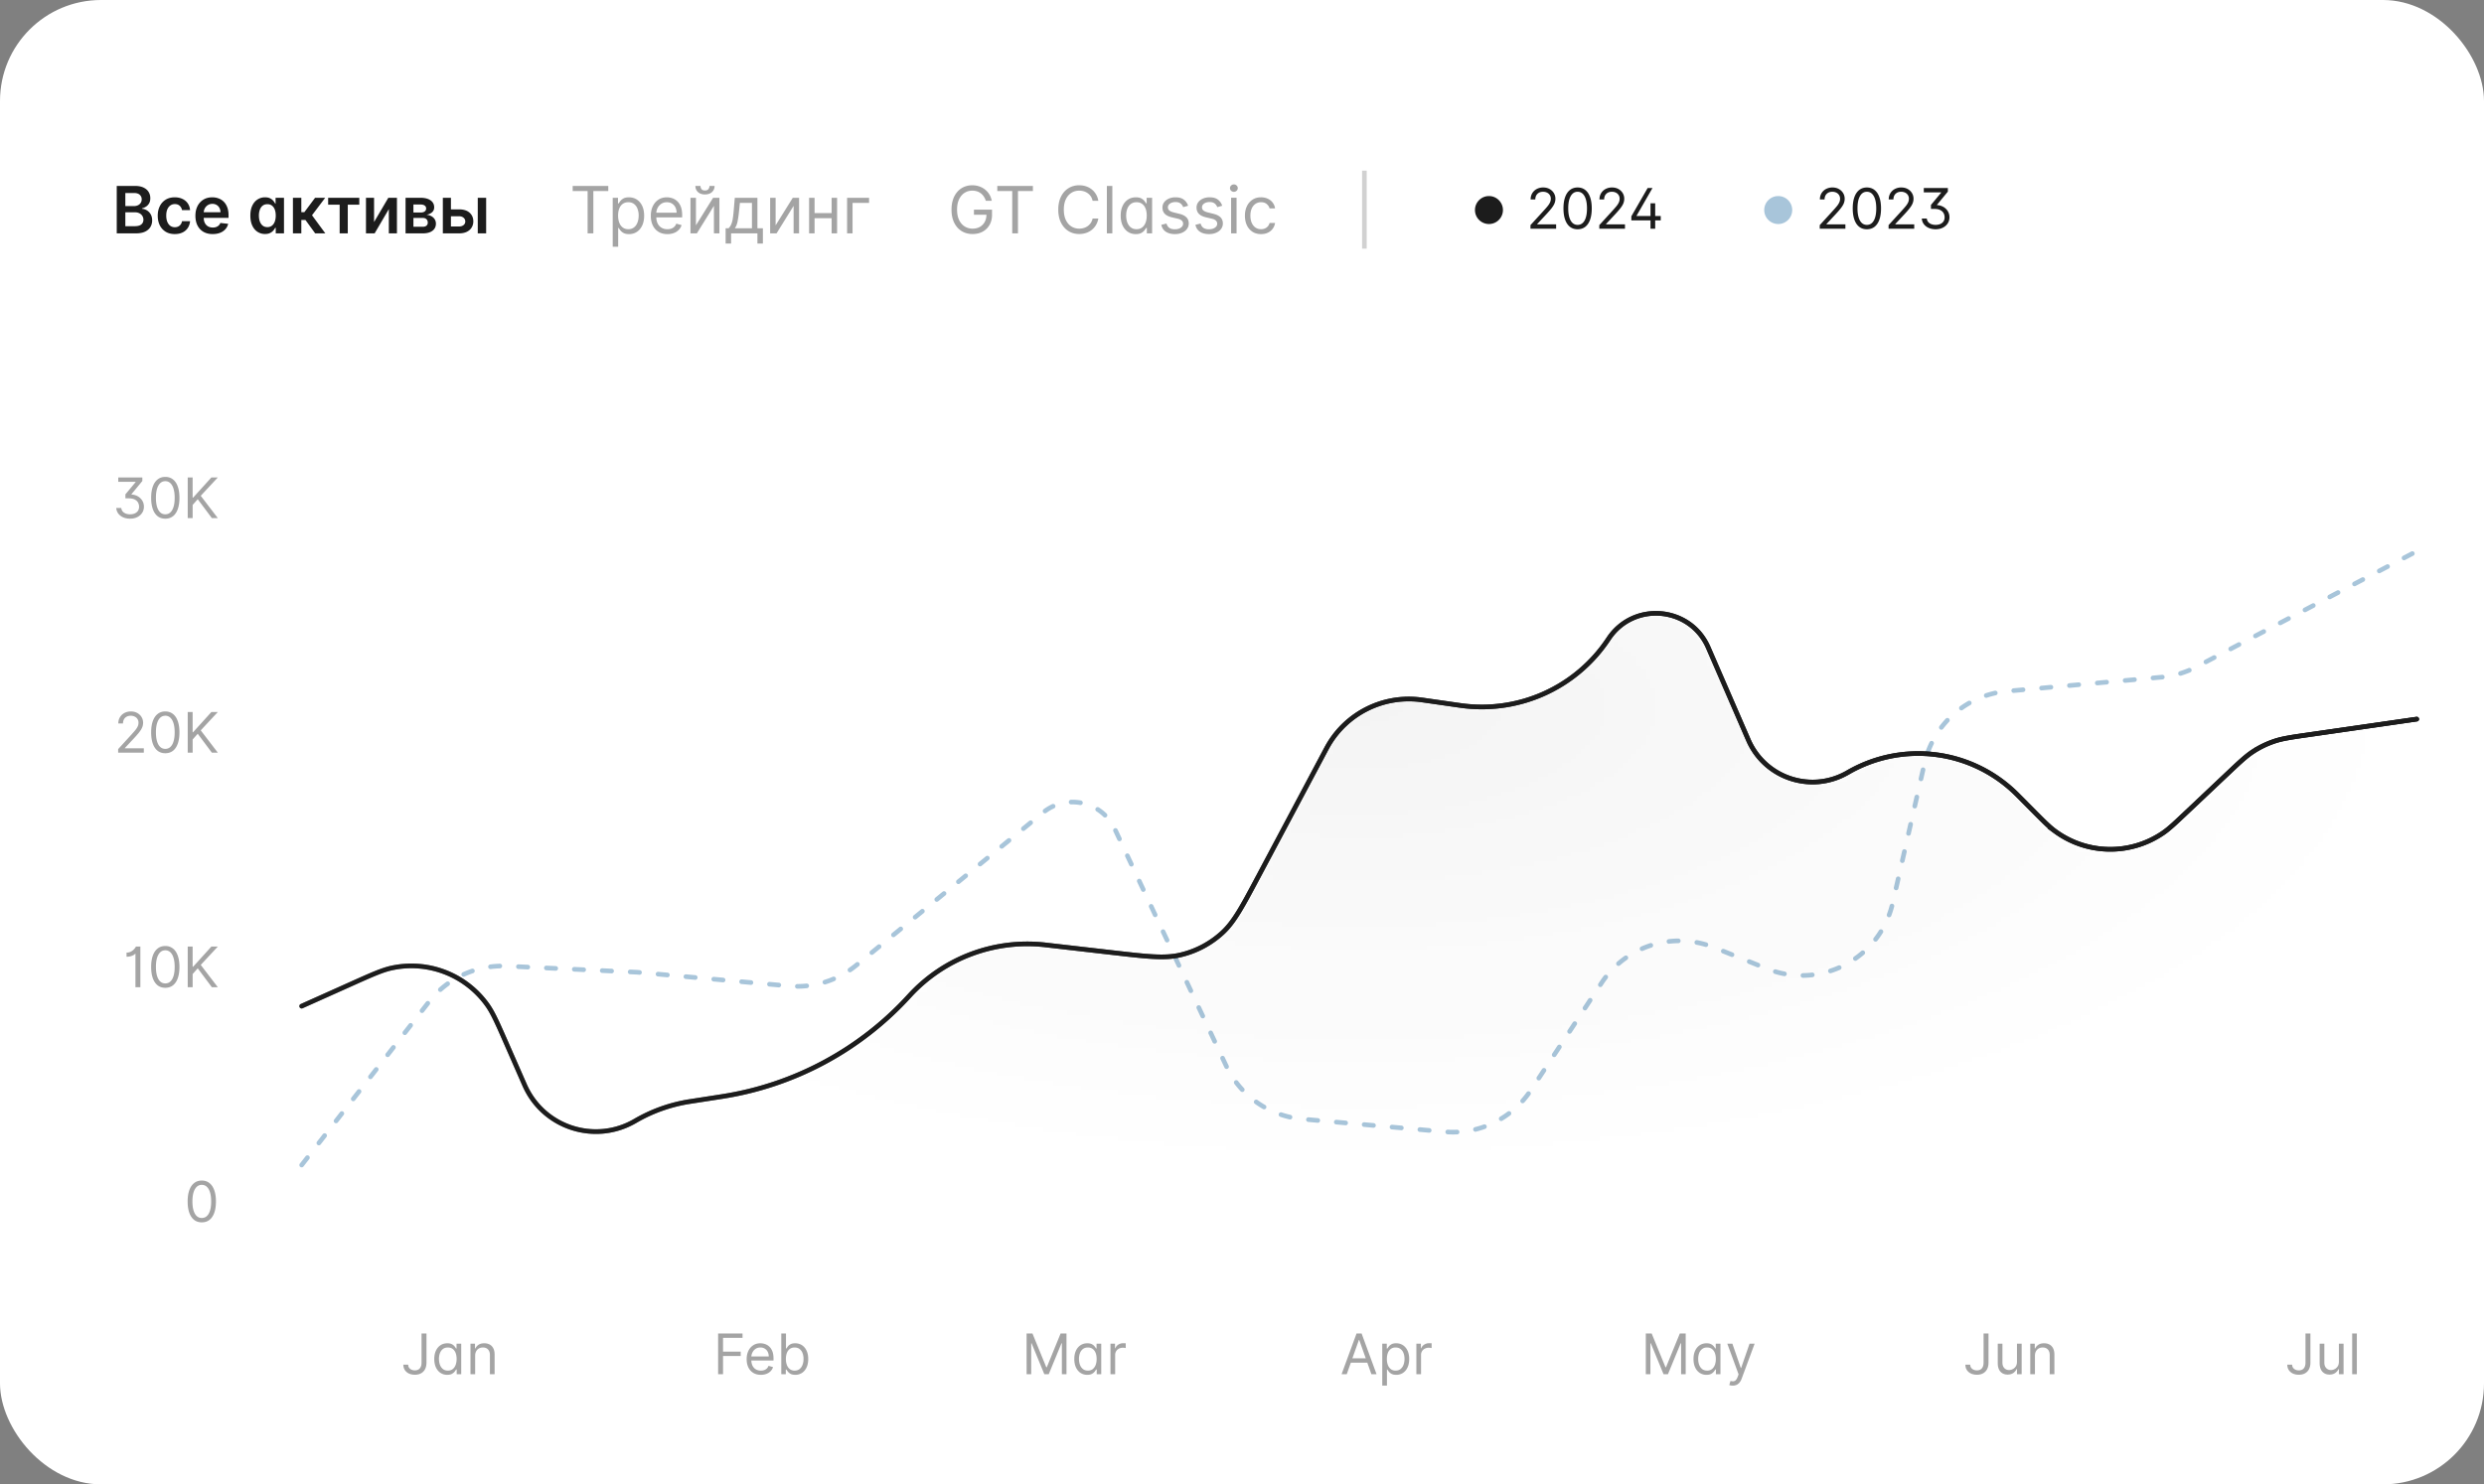 <svg xmlns="http://www.w3.org/2000/svg" width="532" height="318" fill="none" viewBox="0 0 532 318"><rect x="0" y="0" width="532" height="318" fill="#808080" stroke="none"/><rect width="532" height="318" fill="#fff" rx="21.63"/><g clip-path="url(#a)"><path fill="#fff" d="M0 35.976C0 27.153 7.153 20 15.976 20h500.048C524.847 20 532 27.153 532 35.976v247.048c0 8.823-7.153 15.976-15.976 15.976H15.976C7.153 299 0 291.847 0 283.024z"/><path fill="#1C1C1C" d="M25.003 49.996V39.83h3.892q1.101 0 1.831.347.735.343 1.097.938.368.597.368 1.35 0 .62-.239 1.063a2 2 0 0 1-.64.71 2.7 2.7 0 0 1-.898.392v.1q.54.03 1.037.332.5.297.82.844.317.546.317 1.32 0 .79-.382 1.42-.383.625-1.152.988-.77.362-1.936.362zm1.841-1.539h1.981q1.003 0 1.445-.382.446-.388.446-.993a1.52 1.52 0 0 0-.858-1.39q-.413-.213-.983-.213h-2.03zm0-4.304h1.822q.477 0 .859-.173.383-.18.6-.502.224-.327.224-.774 0-.59-.417-.973-.412-.382-1.226-.382h-1.862zm10.593 5.992q-1.142 0-1.961-.501a3.35 3.35 0 0 1-1.256-1.385q-.437-.889-.437-2.045 0-1.162.447-2.05a3.34 3.34 0 0 1 1.26-1.39q.82-.502 1.937-.502.927 0 1.643.343.72.336 1.146.958.427.615.487 1.44h-1.718a1.64 1.64 0 0 0-.496-.92q-.387-.371-1.038-.372-.55 0-.968.298-.416.294-.65.844-.228.552-.228 1.32 0 .78.228 1.341.228.555.64.859.419.297.978.298.398 0 .71-.15.319-.154.531-.441.214-.288.293-.7h1.718a3 3 0 0 1-.477 1.435 2.8 2.8 0 0 1-1.121.972q-.711.348-1.668.348m8.117 0q-1.147 0-1.98-.477a3.23 3.23 0 0 1-1.276-1.36q-.447-.883-.447-2.08 0-1.176.447-2.065a3.4 3.4 0 0 1 1.26-1.39q.81-.501 1.902-.501.705 0 1.33.228.63.224 1.112.695.487.472.764 1.202.279.725.279 1.727v.551h-6.25v-1.211h4.527a1.9 1.9 0 0 0-.223-.919 1.6 1.6 0 0 0-.611-.64 1.7 1.7 0 0 0-.904-.233q-.55 0-.968.268a1.85 1.85 0 0 0-.65.695 2 2 0 0 0-.233.938v1.057q0 .666.243 1.142.243.472.68.725.437.248 1.023.248.392 0 .71-.11.318-.113.55-.332.234-.218.353-.54l1.678.188q-.159.664-.606 1.161a2.95 2.95 0 0 1-1.131.765q-.69.268-1.579.268m11.208-.015a2.9 2.9 0 0 1-1.609-.462q-.71-.46-1.122-1.34-.411-.879-.412-2.134 0-1.271.417-2.145.422-.878 1.137-1.325a2.9 2.9 0 0 1 1.594-.452q.67 0 1.102.228.432.225.685.541.253.313.392.591h.074v-1.26h1.802v7.624h-1.767v-1.201h-.11a3 3 0 0 1-.401.59q-.264.309-.695.527-.432.218-1.087.218m.501-1.474q.57 0 .973-.308.403-.313.61-.869.21-.555.21-1.295t-.21-1.286q-.203-.546-.605-.849-.397-.303-.978-.303-.6 0-1.003.313t-.605.864a3.6 3.6 0 0 0-.204 1.26q0 .716.204 1.276.208.556.61.88.407.316.998.317m5.474 1.34v-7.625h1.797v3.078h.655l2.294-3.078h2.164l-2.824 3.743 2.854 3.882h-2.174l-2.09-2.874h-.879v2.874zm7.542-6.15V42.37h6.672v1.475h-2.467v6.15h-1.738v-6.15zm9.835 3.718 3.053-5.193h1.846v7.625h-1.737V44.8l-3.043 5.197h-1.852v-7.625h1.733zm6.745 2.432v-7.625h3.202q1.354 0 2.14.541.789.541.789 1.51 0 .64-.447 1.047-.442.402-1.207.54.601.05 1.053.304.457.252.715.665.258.412.258.948 0 .63-.333 1.097-.327.462-.958.72-.625.253-1.519.253zm1.683-1.415h2.01q.496 0 .78-.233a.8.8 0 0 0 .283-.645q0-.472-.283-.74-.284-.273-.78-.273h-2.01zm0-3.053h1.553q.368 0 .63-.104a.9.9 0 0 0 .403-.303.8.8 0 0 0 .139-.471.71.71 0 0 0-.323-.616q-.317-.223-.883-.223h-1.52zm7.52-.675h2.248q1.46 0 2.258.71.8.71.805 1.862-.006.75-.368 1.33-.357.581-1.042.913-.68.328-1.653.328h-3.465v-7.625h1.732v6.15h1.733q.585 0 .963-.297a.95.95 0 0 0 .377-.774q0-.496-.377-.81-.378-.312-.963-.312h-2.25zm6.259 5.143v-7.625h1.797v7.625z"/><path fill="#1C1C1C" fill-opacity="0.4" d="M122.651 40.922V39.83h7.625v1.092h-3.197v9.074h-1.231v-9.074zm8.574 11.933V42.371h1.132v1.212h.139q.129-.2.357-.507.233-.312.665-.556.437-.248 1.182-.248.963 0 1.697.482.736.48 1.147 1.365.412.884.412 2.084 0 1.212-.412 2.1-.411.884-1.142 1.37-.73.482-1.682.482-.735 0-1.177-.243a2.2 2.2 0 0 1-.68-.561 7 7 0 0 1-.367-.526h-.1v4.03zm1.152-6.671q0 .864.253 1.524.253.655.739 1.027.487.368 1.192.368.734 0 1.226-.388.496-.392.745-1.052.252-.666.253-1.48a4 4 0 0 0-.249-1.449 2.24 2.24 0 0 0-.739-1.027q-.492-.383-1.236-.383-.715 0-1.202.363-.486.357-.734 1.003-.248.64-.248 1.494m10.563 3.97q-1.102 0-1.901-.486a3.26 3.26 0 0 1-1.226-1.37q-.427-.884-.427-2.055t.427-2.065q.432-.898 1.201-1.4.774-.506 1.807-.506.595 0 1.176.199.582.198 1.058.645.477.441.759 1.171t.283 1.797v.497h-5.877v-1.013h4.686a2.5 2.5 0 0 0-.258-1.151 1.95 1.95 0 0 0-.725-.8q-.466-.293-1.102-.293-.7 0-1.211.348a2.3 2.3 0 0 0-.78.893 2.6 2.6 0 0 0-.273 1.182v.675q0 .864.298 1.464.303.596.839.909.537.308 1.246.308.462 0 .834-.13a1.8 1.8 0 0 0 .65-.397q.273-.267.422-.665l1.132.318a2.5 2.5 0 0 1-.6 1.013 2.9 2.9 0 0 1-1.043.675 3.9 3.9 0 0 1-1.395.238m6.111-1.885 3.673-5.898h1.351v7.625h-1.172V44.1l-3.654 5.897h-1.37v-7.625h1.172zm2.899-8.44h1.092q0 .805-.556 1.316t-1.509.511q-.938 0-1.494-.51-.551-.513-.551-1.316h1.092q0 .387.213.68.22.293.74.293.521 0 .745-.293.228-.293.228-.68m3.456 12.351v-3.276h.636q.232-.244.402-.526.168-.283.293-.67a6 6 0 0 0 .218-.953 20 20 0 0 0 .159-1.366l.258-3.018h4.845v6.533h1.171v3.276h-1.171v-2.184h-5.639v2.184zm1.966-3.276h3.673v-5.44h-2.581l-.199 1.925a22 22 0 0 1-.307 2.09q-.184.893-.586 1.425m8.743-.635 3.673-5.898h1.351v7.625h-1.172V44.1l-3.653 5.897h-1.371v-7.625h1.172zm12.272-2.621v1.092h-4.209V45.65zm-3.931-3.277v7.625h-1.172v-7.625zm4.825 0v7.625h-1.172v-7.625zm6.845 0v1.092h-3.534v6.533h-1.172v-7.625zm25.006.634a3.6 3.6 0 0 0-.432-.899 2.8 2.8 0 0 0-.63-.685 2.7 2.7 0 0 0-.824-.432 3.3 3.3 0 0 0-1.013-.149q-.903 0-1.643.467t-1.177 1.375-.436 2.229.441 2.229q.442.908 1.197 1.375a3.16 3.16 0 0 0 1.697.466q.875 0 1.539-.372a2.65 2.65 0 0 0 1.043-1.062q.377-.69.377-1.623l.377.079h-3.058v-1.092h3.872v1.092q0 1.256-.536 2.184a3.7 3.7 0 0 1-1.469 1.44q-.933.506-2.145.506-1.35 0-2.372-.635-1.018-.636-1.589-1.807-.566-1.172-.566-2.78 0-1.206.323-2.17a4.8 4.8 0 0 1 .923-1.648q.595-.68 1.41-1.042a4.4 4.4 0 0 1 1.792-.362q.804 0 1.499.243.7.238 1.246.68.551.436.918 1.047.368.606.507 1.346zm2.46-2.085V39.83h7.625v1.092h-3.197v9.074h-1.231v-9.074zm21.637 2.085h-1.231a2.56 2.56 0 0 0-1.038-1.609 2.8 2.8 0 0 0-.849-.417 3.4 3.4 0 0 0-.973-.139q-.923 0-1.672.467-.745.467-1.187 1.375-.437.909-.437 2.229t.437 2.229q.442.908 1.187 1.375a3.1 3.1 0 0 0 1.672.466q.507 0 .973-.139.467-.138.849-.412.387-.278.656-.68a2.6 2.6 0 0 0 .382-.933h1.231q-.14.78-.506 1.395-.368.616-.914 1.047a4 4 0 0 1-1.226.65q-.675.224-1.445.224-1.3 0-2.313-.635-1.012-.636-1.593-1.807-.58-1.172-.581-2.78 0-1.608.581-2.78.58-1.171 1.593-1.807t2.313-.635q.77 0 1.445.223.68.223 1.226.655.546.427.914 1.043.366.61.506 1.395m3.002-3.177v10.166h-1.172V39.83zm5.025 10.325q-.954 0-1.683-.482-.73-.486-1.142-1.37-.412-.888-.412-2.1 0-1.2.412-2.084t1.147-1.365q.735-.483 1.698-.482.744 0 1.176.248.437.243.665.556.234.307.363.507h.099V42.37h1.172v7.625h-1.132v-1.171h-.139a8 8 0 0 1-.368.526 2.2 2.2 0 0 1-.68.56q-.441.244-1.176.244m.159-1.052q.705 0 1.191-.368.486-.372.74-1.027.252-.66.253-1.524 0-.855-.248-1.494-.249-.645-.735-1.003-.487-.363-1.201-.363-.745 0-1.241.383a2.3 2.3 0 0 0-.74 1.027q-.243.645-.243 1.45 0 .813.248 1.479.253.66.745 1.052.496.388 1.231.388m11.045-5.024-1.053.298a2 2 0 0 0-.293-.512 1.4 1.4 0 0 0-.516-.416q-.327-.165-.839-.164-.7 0-1.166.322-.462.318-.462.81 0 .435.318.69.317.252.993.421l1.131.278q1.023.249 1.524.76.502.506.502 1.305 0 .656-.378 1.172-.372.516-1.042.814t-1.559.298q-1.166 0-1.931-.506-.764-.507-.968-1.48l1.112-.278q.159.615.601.924.447.307 1.166.307.82 0 1.301-.347.486-.352.486-.844a.9.9 0 0 0-.278-.665q-.277-.273-.853-.407l-1.271-.298q-1.047-.248-1.539-.77-.486-.526-.486-1.315 0-.645.362-1.142.367-.495.998-.78a3.5 3.5 0 0 1 1.439-.282q1.132 0 1.777.496.651.497.924 1.31m7.303 0-1.052.298a2 2 0 0 0-.293-.512 1.4 1.4 0 0 0-.516-.416q-.328-.165-.839-.164-.7 0-1.167.322-.462.318-.462.81 0 .435.318.69.318.252.993.421l1.132.278q1.022.249 1.524.76.501.506.501 1.305 0 .656-.377 1.172-.372.516-1.043.814t-1.558.298q-1.167 0-1.931-.506-.765-.507-.968-1.48l1.112-.278q.158.615.6.924.447.307 1.167.307.819 0 1.3-.347.487-.352.487-.844a.9.9 0 0 0-.278-.665q-.278-.273-.854-.407l-1.271-.298q-1.047-.248-1.539-.77-.486-.526-.486-1.315 0-.645.362-1.142.368-.495.998-.78a3.5 3.5 0 0 1 1.44-.282q1.131 0 1.777.496.65.497.923 1.31m1.903 5.917v-7.625h1.171v7.625zm.595-8.896a.83.83 0 0 1-.59-.233.75.75 0 0 1-.244-.56q0-.329.244-.562a.83.83 0 0 1 .59-.233q.343 0 .586.233a.74.74 0 0 1 .248.561.74.74 0 0 1-.248.561.82.82 0 0 1-.586.233m5.819 9.055q-1.071 0-1.846-.506a3.3 3.3 0 0 1-1.192-1.395q-.417-.89-.417-2.03 0-1.162.427-2.05a3.4 3.4 0 0 1 1.202-1.396q.774-.506 1.807-.506.804 0 1.449.298.645.297 1.057.834.413.536.512 1.25h-1.172q-.134-.52-.595-.923-.457-.406-1.232-.407-.685 0-1.201.358-.511.352-.799.998-.283.64-.283 1.504 0 .884.278 1.538.283.656.794 1.018.516.363 1.211.363.457 0 .829-.16.373-.157.631-.456.258-.298.367-.715h1.172a2.7 2.7 0 0 1-1.519 2.07q-.636.313-1.48.313"/><path fill="#1C1C1C" fill-opacity="0.2" d="M292.708 36.553v16.72h-.993v-16.72z"/><path fill="#1C1C1C" d="M321.886 44.997a2.995 2.995 0 1 1-5.99 0 2.995 2.995 0 0 1 5.99 0m5.895 3.999v-.766l2.876-3.148q.507-.554.834-.962.328-.413.485-.774.162-.366.162-.766 0-.46-.221-.796a1.44 1.44 0 0 0-.596-.52 1.9 1.9 0 0 0-.851-.182q-.502 0-.876.208a1.44 1.44 0 0 0-.575.575q-.2.37-.2.868h-1.004q0-.766.353-1.345t.962-.902a2.9 2.9 0 0 1 1.374-.323q.766 0 1.357.323.592.324.928.873t.336 1.22q0 .482-.174.941-.17.454-.596 1.017-.421.557-1.17 1.361l-1.957 2.094v.068h4.05v.936zm10.097.12q-.962 0-1.638-.524-.677-.528-1.034-1.528-.357-1.004-.358-2.425 0-1.413.358-2.413.361-1.004 1.038-1.531.68-.532 1.634-.532t1.63.532q.68.528 1.038 1.532.361.999.361 2.412 0 1.421-.357 2.425-.357 1-1.034 1.528-.677.523-1.638.523m0-.937q.953 0 1.481-.919.527-.919.527-2.621 0-1.132-.242-1.927-.239-.796-.69-1.213a1.52 1.52 0 0 0-1.076-.417q-.945 0-1.477.932-.531.927-.531 2.625 0 1.133.238 1.923.238.792.685 1.204a1.55 1.55 0 0 0 1.085.413m4.646.817v-.766l2.877-3.148q.505-.554.834-.962.327-.413.485-.774.16-.366.161-.766a1.4 1.4 0 0 0-.221-.796 1.44 1.44 0 0 0-.596-.52 1.9 1.9 0 0 0-.851-.182q-.502 0-.876.208a1.44 1.44 0 0 0-.575.575q-.2.37-.2.868h-1.004q0-.766.353-1.345t.962-.902a2.9 2.9 0 0 1 1.374-.323q.766 0 1.358.323.591.324.927.873t.336 1.22q0 .482-.174.941-.17.454-.596 1.017-.421.557-1.17 1.361l-1.957 2.094v.068h4.051v.936zm6.863-1.787v-.868l3.49-6.059h1.038l-3.404 5.923v.068h5.174v.936zm4.102 1.787V43.55h1.004v5.446z"/><path fill="#A8C5DA" d="M383.84 44.997a2.996 2.996 0 1 1-5.992 0 2.996 2.996 0 0 1 5.992 0"/><path fill="#1C1C1C" d="M389.733 48.996v-.766l2.876-3.148q.507-.554.834-.962a3.5 3.5 0 0 0 .485-.774q.162-.366.162-.766 0-.46-.221-.796a1.44 1.44 0 0 0-.596-.52 1.9 1.9 0 0 0-.851-.182q-.502 0-.876.208a1.44 1.44 0 0 0-.575.575q-.2.37-.2.868h-1.004q0-.766.353-1.345t.962-.902a2.9 2.9 0 0 1 1.374-.323q.766 0 1.358.323.591.324.927.873t.336 1.22q0 .482-.174.941-.17.454-.596 1.017-.421.557-1.17 1.361l-1.957 2.094v.068h4.05v.936zm10.097.12q-.962 0-1.638-.524-.677-.528-1.034-1.528-.357-1.004-.357-2.425 0-1.413.357-2.413.362-1.004 1.038-1.531.681-.532 1.634-.532t1.63.532q.681.528 1.038 1.532.362.999.362 2.412 0 1.421-.358 2.425-.357 1-1.034 1.528-.677.523-1.638.523m0-.937q.953 0 1.481-.919.527-.919.527-2.621 0-1.132-.242-1.927-.239-.796-.689-1.213a1.52 1.52 0 0 0-1.077-.417q-.945 0-1.476.932-.532.927-.532 2.625 0 1.133.238 1.923.238.792.685 1.204a1.55 1.55 0 0 0 1.085.413m4.646.817v-.766l2.877-3.148q.505-.554.834-.962.327-.413.485-.774.161-.366.161-.766a1.41 1.41 0 0 0-.816-1.315 1.9 1.9 0 0 0-.851-.183q-.502 0-.877.208a1.43 1.43 0 0 0-.574.575q-.2.37-.2.868h-1.005q0-.766.354-1.345.353-.579.961-.902a2.9 2.9 0 0 1 1.375-.323q.765 0 1.357.323.591.324.927.873t.337 1.22q0 .482-.175.941-.17.454-.596 1.017-.42.557-1.17 1.361l-1.957 2.094v.068h4.051v.936zm7.119-2.178h1.072q.047.442.302.748.26.303.673.46.413.153.914.153.545 0 .979-.183t.689-.544q.255-.366.256-.907 0-.472-.222-.876-.22-.409-.71-.66-.49-.25-1.298-.25h-.698v-.852l2.179-2.62v-.069h-3.711v-.936h5.157v.766l-2.331 2.825v.068q.561.026 1.046.23.49.204.851.553.366.35.571.813t.204 1.008q0 .746-.383 1.328-.38.58-1.051.91-.668.333-1.545.332-.774 0-1.425-.272a2.6 2.6 0 0 1-1.06-.787 2.2 2.2 0 0 1-.459-1.238"/><path fill="#1C1C1C" fill-opacity="0.4" d="M24.901 108.821h1.072q.047.443.302.749.26.303.673.46.413.153.914.153.546 0 .98-.183.433-.182.688-.545.256-.365.256-.906 0-.472-.222-.876-.22-.41-.71-.66t-1.298-.251h-.698v-.851l2.179-2.621v-.068h-3.71v-.936h5.156v.766l-2.331 2.825v.068q.561.026 1.046.23.49.204.851.553.366.35.57.813.205.463.205 1.008 0 .745-.383 1.328a2.6 2.6 0 0 1-1.051.91q-.668.332-1.545.332-.774 0-1.425-.272a2.6 2.6 0 0 1-1.06-.787 2.2 2.2 0 0 1-.459-1.239m10.502 2.298q-.96 0-1.638-.523-.676-.528-1.034-1.528-.357-1.004-.357-2.425 0-1.413.357-2.413.362-1.004 1.038-1.531.681-.532 1.634-.532.954 0 1.63.532.681.527 1.038 1.531.362 1 .362 2.413 0 1.421-.358 2.425-.357 1-1.034 1.528-.676.523-1.638.523m0-.936q.955 0 1.48-.919.53-.919.529-2.621 0-1.132-.243-1.928-.239-.795-.69-1.212a1.52 1.52 0 0 0-1.076-.417q-.945 0-1.476.932-.532.927-.532 2.625 0 1.132.238 1.923t.685 1.204q.451.413 1.085.413m4.8.817v-8.714h1.055v4.323h.102l3.915-4.323h1.378l-3.659 3.931 3.66 4.783h-1.277l-3.03-4.051-1.089 1.226V111zm-14.897 50.25v-.766l2.877-3.149q.505-.552.834-.961.327-.412.485-.775a1.9 1.9 0 0 0 .161-.765q0-.46-.22-.796a1.44 1.44 0 0 0-.597-.519 1.9 1.9 0 0 0-.85-.183q-.502 0-.877.208a1.43 1.43 0 0 0-.575.575 1.8 1.8 0 0 0-.2.868H25.34q0-.766.354-1.345.353-.579.961-.902a2.9 2.9 0 0 1 1.374-.323q.766 0 1.358.323.591.324.927.872.337.549.337 1.222 0 .48-.175.94-.17.454-.596 1.017-.42.557-1.17 1.361l-1.957 2.094v.068h4.05v.936zm10.097.119q-.96 0-1.638-.523-.676-.528-1.034-1.528-.357-1.004-.357-2.425 0-1.413.357-2.413.362-1.004 1.038-1.531.681-.532 1.634-.532.954 0 1.63.532.681.527 1.038 1.531.362 1 .362 2.413 0 1.421-.358 2.425-.357 1-1.034 1.528-.676.523-1.638.523m0-.936q.955 0 1.48-.919.53-.919.529-2.621 0-1.132-.243-1.928-.239-.795-.69-1.212a1.52 1.52 0 0 0-1.076-.417q-.945 0-1.476.932-.532.927-.532 2.625 0 1.132.238 1.923t.685 1.204q.451.413 1.085.413m4.8.817v-8.714h1.055v4.323h.102l3.915-4.323h1.378l-3.659 3.931 3.66 4.783h-1.277l-3.03-4.051-1.089 1.226v2.825zm-10.14 41.536v8.714h-1.055v-7.182h-.068q-.06.119-.306.272a2.8 2.8 0 0 1-.639.264q-.39.11-.893.11v-.885q.506 0 .876-.183t.617-.429q.252-.247.379-.447l.153-.234zm5.34 8.833q-.96 0-1.638-.523-.676-.528-1.034-1.528-.357-1.004-.357-2.425 0-1.413.357-2.413.362-1.004 1.038-1.531.681-.532 1.634-.532.954 0 1.63.532.681.527 1.038 1.531.362 1 .362 2.413 0 1.421-.358 2.425-.357 1-1.034 1.528-.676.523-1.638.523m0-.936q.955 0 1.48-.919.53-.919.529-2.621 0-1.132-.243-1.928-.239-.795-.69-1.212a1.52 1.52 0 0 0-1.076-.417q-.945 0-1.476.932-.532.927-.532 2.625 0 1.132.238 1.923t.685 1.204q.451.413 1.085.413m4.8.817v-8.714h1.055v4.323h.102l3.915-4.323h1.378l-3.659 3.931 3.66 4.783h-1.277l-3.03-4.051-1.089 1.226v2.825zm3.017 50.369q-.963 0-1.639-.523-.675-.528-1.034-1.528-.357-1.004-.357-2.425 0-1.413.357-2.413.363-1.004 1.039-1.531.68-.532 1.633-.532.954 0 1.63.532.681.527 1.038 1.531.362 1 .362 2.413 0 1.421-.357 2.425-.358 1-1.034 1.528-.676.523-1.639.523m0-.936q.953 0 1.48-.919.528-.919.528-2.621 0-1.132-.243-1.928-.237-.795-.689-1.212a1.52 1.52 0 0 0-1.077-.417q-.944 0-1.476.932-.532.927-.532 2.625 0 1.132.239 1.923.238.792.684 1.204.452.413 1.085.413m47.065 24.749h1.055v6.23q0 .834-.307 1.416a2.1 2.1 0 0 1-.863.886q-.558.302-1.315.302-.715 0-1.272-.26a2.1 2.1 0 0 1-.877-.749q-.32-.485-.319-1.153h1.038q0 .37.183.647.188.272.51.425.324.154.737.154.455 0 .774-.192.32-.192.485-.562.17-.374.17-.914zm5.501 8.851a2.56 2.56 0 0 1-1.442-.413q-.625-.418-.979-1.174-.353-.762-.353-1.8 0-1.03.353-1.787t.983-1.17 1.455-.413q.639 0 1.009.213.375.208.57.476.2.264.31.434h.085v-1.038h1.005v6.535h-.97v-1.004h-.12a6 6 0 0 1-.314.451q-.205.268-.583.481-.38.209-1.009.209m.136-.902q.604 0 1.022-.315.417-.32.634-.881.216-.566.217-1.306 0-.732-.213-1.281a1.87 1.87 0 0 0-.63-.86q-.417-.31-1.03-.31-.638 0-1.063.327-.422.324-.634.881a3.5 3.5 0 0 0-.209 1.243q0 .698.213 1.268.216.566.638.902.426.332 1.055.332m5.842-3.166v3.931h-1.004v-6.535h.97v1.021h.085q.23-.498.698-.8.468-.306 1.209-.306.663 0 1.161.272.498.268.775.817.276.545.276 1.379v4.152h-1.004v-4.084q0-.771-.4-1.2-.4-.434-1.098-.434-.48 0-.859.208-.375.209-.592.609t-.217.97m52.039 3.931v-8.714h5.225v.936h-4.17v2.945h3.779v.936h-3.779v3.897zm9.157.137q-.945 0-1.63-.417a2.8 2.8 0 0 1-1.051-1.175q-.366-.757-.366-1.761t.366-1.77a2.9 2.9 0 0 1 1.03-1.2q.663-.435 1.549-.434.51 0 1.008.17t.906.553q.41.379.651 1.004.243.626.243 1.541v.425h-5.038v-.868h4.017q0-.553-.222-.987a1.66 1.66 0 0 0-.621-.685 1.74 1.74 0 0 0-.944-.251q-.6 0-1.039.298a1.96 1.96 0 0 0-.668.766 2.25 2.25 0 0 0-.234 1.012v.579q0 .74.256 1.255.259.511.719.779.459.264 1.068.264.396 0 .715-.111.323-.115.557-.34.234-.23.362-.571l.97.273a2.15 2.15 0 0 1-.515.868 2.5 2.5 0 0 1-.894.578 3.3 3.3 0 0 1-1.195.205m4.37-.137v-8.714h1.004v3.217h.085q.111-.17.306-.434.201-.268.57-.476.375-.213 1.013-.213.825 0 1.455.413.63.412.983 1.17.353.757.353 1.787 0 1.038-.353 1.8-.353.757-.979 1.174a2.56 2.56 0 0 1-1.442.413q-.63 0-1.008-.209a1.9 1.9 0 0 1-.583-.481 7 7 0 0 1-.315-.451h-.119v1.004zm.987-3.267q0 .74.217 1.306.216.561.634.881.417.315 1.021.315.63 0 1.051-.332.425-.336.638-.902.217-.57.217-1.268 0-.69-.213-1.243a1.9 1.9 0 0 0-.634-.881q-.42-.327-1.059-.327-.613 0-1.03.31a1.87 1.87 0 0 0-.63.86q-.212.549-.212 1.281m51.551-5.447h1.259l2.962 7.234h.102l2.961-7.234h1.26v8.714h-.987v-6.62h-.085l-2.724 6.62h-.953l-2.723-6.62h-.085v6.62h-.987zm12.991 8.851a2.56 2.56 0 0 1-1.442-.413q-.625-.418-.979-1.174-.353-.762-.353-1.8 0-1.03.353-1.787t.983-1.17 1.455-.413q.639 0 1.009.213.373.208.57.476.2.264.31.434h.086v-1.038h1.004v6.535h-.97v-1.004h-.12a6 6 0 0 1-.314.451 1.9 1.9 0 0 1-.583.481q-.38.209-1.009.209m.136-.902q.605 0 1.022-.315a2 2 0 0 0 .634-.881q.217-.566.217-1.306 0-.732-.213-1.281a1.87 1.87 0 0 0-.63-.86q-.417-.31-1.03-.31-.638 0-1.063.327a1.96 1.96 0 0 0-.634.881 3.5 3.5 0 0 0-.209 1.243q0 .698.213 1.268.217.566.638.902.426.332 1.055.332m4.838.765v-6.535h.97v.987h.068q.18-.485.647-.787a1.9 1.9 0 0 1 1.055-.302q.11 0 .277.004.166.004.251.013v1.021a3 3 0 0 0-.234-.038 2.3 2.3 0 0 0-.379-.03q-.476 0-.851.2a1.46 1.46 0 0 0-.8 1.332v4.135zm50.605 0h-1.106l3.2-8.714h1.089l3.199 8.714h-1.106l-2.604-7.335h-.068zm.409-3.403h4.459v.936h-4.459zm7.195 5.854v-8.986h.97v1.038h.119q.111-.17.306-.434.201-.268.57-.476.375-.213 1.013-.213.825 0 1.455.413.63.412.983 1.17.354.757.353 1.787 0 1.038-.353 1.8-.352.757-.978 1.174a2.56 2.56 0 0 1-1.443.413q-.63 0-1.008-.209a1.9 1.9 0 0 1-.583-.481 7 7 0 0 1-.315-.451h-.085v3.455zm.987-5.718q0 .74.217 1.306.216.561.634.881.417.315 1.021.315.63 0 1.051-.332.425-.336.638-.902.217-.57.217-1.268 0-.69-.213-1.243a1.9 1.9 0 0 0-.634-.881q-.42-.327-1.059-.327-.613 0-1.03.31a1.86 1.86 0 0 0-.629.86q-.213.549-.213 1.281m6.314 3.267v-6.535h.97v.987h.068q.179-.485.647-.787a1.9 1.9 0 0 1 1.055-.302q.11 0 .277.004.165.004.251.013v1.021a3 3 0 0 0-.234-.038 2.3 2.3 0 0 0-.379-.03q-.476 0-.851.2-.37.195-.587.545a1.46 1.46 0 0 0-.213.787v4.135zm49.141-8.714h1.259l2.962 7.234h.102l2.961-7.234h1.26v8.714h-.987v-6.62h-.086l-2.723 6.62h-.953l-2.723-6.62h-.085v6.62h-.987zm12.991 8.851a2.56 2.56 0 0 1-1.442-.413q-.625-.418-.979-1.174-.353-.762-.353-1.8 0-1.03.353-1.787t.983-1.17 1.455-.413q.639 0 1.009.213.374.208.57.476.2.264.31.434h.085v-1.038h1.005v6.535h-.971v-1.004h-.119q-.11.179-.315.451-.204.268-.582.481-.38.209-1.009.209m.136-.902q.605 0 1.021-.315.418-.32.634-.881.217-.566.217-1.306 0-.732-.212-1.281a1.87 1.87 0 0 0-.63-.86q-.417-.31-1.03-.31-.638 0-1.063.327a1.96 1.96 0 0 0-.634.881 3.5 3.5 0 0 0-.209 1.243q0 .698.213 1.268.217.566.638.902.426.332 1.055.332m5.485 3.216q-.255 0-.455-.042a1.2 1.2 0 0 1-.277-.077l.255-.885q.366.094.647.068a.77.77 0 0 0 .498-.251q.22-.22.404-.719l.187-.51-2.416-6.57h1.089l1.804 5.208h.068l1.804-5.208h1.089l-2.774 7.489a2.8 2.8 0 0 1-.464.838q-.276.336-.642.498a2 2 0 0 1-.817.161m53.731-11.165h1.055v6.23q0 .834-.306 1.416a2.1 2.1 0 0 1-.864.886q-.557.302-1.315.302-.714 0-1.272-.26a2.1 2.1 0 0 1-.876-.749q-.32-.485-.319-1.153h1.038q0 .37.183.647.188.272.51.425.324.154.736.154.456 0 .775-.192t.485-.562q.17-.374.17-.914zm7.153 6.042v-3.863h1.004v6.535h-1.004v-1.106h-.068a2.16 2.16 0 0 1-.715.847q-.486.345-1.226.345-.612 0-1.089-.268a1.9 1.9 0 0 1-.749-.817q-.272-.549-.272-1.383v-4.153h1.004v4.085q0 .714.4 1.14.405.426 1.03.425.374 0 .761-.191.392-.191.656-.587.267-.396.268-1.009m3.847-1.259v3.931h-1.004v-6.535h.97v1.021h.085q.23-.498.698-.8.468-.306 1.208-.306.664 0 1.162.272.498.268.774.817.277.545.277 1.379v4.152h-1.004v-4.084q0-.771-.4-1.2-.4-.434-1.098-.434-.48 0-.859.208-.375.209-.592.609t-.217.97m57.944-4.783h1.055v6.23q0 .834-.306 1.416a2.1 2.1 0 0 1-.864.886q-.556.302-1.314.302-.715 0-1.273-.26a2.1 2.1 0 0 1-.876-.749q-.32-.485-.319-1.153h1.038q0 .37.183.647.187.272.511.425.322.154.736.154.454 0 .774-.192.319-.192.485-.562.17-.374.17-.914zm7.153 6.042v-3.863h1.004v6.535h-1.004v-1.106h-.068a2.15 2.15 0 0 1-.715.847q-.485.345-1.226.345-.612 0-1.089-.268a1.9 1.9 0 0 1-.749-.817q-.272-.549-.272-1.383v-4.153h1.004v4.085q0 .714.4 1.14.405.426 1.03.425.374 0 .761-.191.392-.191.656-.587.267-.396.268-1.009m3.847-6.042v8.714h-1.004v-8.714z"/><mask id="b" width="469" height="201" x="62" y="98" maskUnits="userSpaceOnUse" style="mask-type:alpha"><path fill="#000" d="M62.94 98h468.023v201H62.94z"/></mask><g mask="url(#b)"><path stroke="#A8C5DA" stroke-dasharray="2 3.99" stroke-linecap="round" stroke-width="0.998" d="m64.611 249.587 27.241-34.943a19.97 19.97 0 0 1 16.686-7.669l27.902 1.309 32.497 2.945a19.97 19.97 0 0 0 14.445-4.43l40-32.713c5.031-4.115 12.591-2.401 15.357 3.481l23.88 50.783a19.97 19.97 0 0 0 16.295 11.392l30.496 2.724a19.97 19.97 0 0 0 18.451-8.903l15.17-23.022a19.97 19.97 0 0 1 24.119-7.542l11.294 4.537c11.397 4.578 24.187-2.119 26.915-14.095l6.814-29.908a19.97 19.97 0 0 1 17.665-15.453l33.084-3.004a20 20 0 0 0 7.475-2.205l47.195-24.771"/></g><mask id="c" width="469" height="201" x="62" y="98" maskUnits="userSpaceOnUse" style="mask-type:alpha"><path fill="#000" d="M62.94 98h468.023v201H62.94z"/></mask><g mask="url(#c)"><mask id="e" width="454" height="168" x="64" y="131" maskUnits="userSpaceOnUse" style="mask-type:alpha"><path fill="url(#d)" d="m79.9 209.066-15.29 6.884V299h452.981V154.205l-26.972 3.918a19.96 19.96 0 0 0-10.87 5.271l-14.041 13.315c-7.885 7.477-20.302 7.277-27.942-.451l-5.665-5.729c-9.521-9.632-24.321-11.676-36.097-4.986l-.409.232c-7.751 4.403-17.609 1.103-21.146-7.08l-8.59-19.873c-3.847-8.899-16.039-9.963-21.37-1.866a32.5 32.5 0 0 1-31.792 14.3l-8.099-1.169a19.97 19.97 0 0 0-20.496 10.413l-18.2 34.338a19.97 19.97 0 0 1-19.932 10.486l-21.992-2.536a34.21 34.21 0 0 0-29.254 10.992 68.43 68.43 0 0 1-40.129 21.62l-6.851 1.068a33.3 33.3 0 0 0-11.712 4.178c-8.593 5.044-19.662 1.449-23.653-7.681l-5.983-13.688c-4.452-10.185-16.363-14.775-26.498-10.211"/></mask><g mask="url(#e)"><path fill="#1C1C1C" d="m79.9 209.066-15.29 6.884V299h452.981V154.205l-26.972 3.918a19.96 19.96 0 0 0-10.87 5.271l-14.041 13.315c-7.885 7.477-20.302 7.277-27.942-.451l-5.665-5.729c-9.521-9.632-24.321-11.676-36.097-4.986l-.409.232c-7.751 4.403-17.609 1.103-21.146-7.08l-8.59-19.873c-3.847-8.899-16.039-9.963-21.37-1.866a32.5 32.5 0 0 1-31.792 14.3l-8.099-1.169a19.97 19.97 0 0 0-20.496 10.413l-18.2 34.338a19.97 19.97 0 0 1-19.932 10.486l-21.992-2.536a34.21 34.21 0 0 0-29.254 10.992 68.43 68.43 0 0 1-40.129 21.62l-6.851 1.068a33.3 33.3 0 0 0-11.712 4.178c-8.593 5.044-19.662 1.449-23.653-7.681l-5.983-13.688c-4.452-10.185-16.363-14.775-26.498-10.211" opacity="0.6"/></g><path stroke="url(#f)" stroke-linecap="round" stroke-width="0.998" d="m64.611 215.55 10.528-4.721c4.46-2 6.69-3 8.711-3.442a19.97 19.97 0 0 1 20.517 7.906c1.202 1.684 2.184 3.922 4.149 8.398l3.846 8.765c4.005 9.124 15.068 12.718 23.671 7.69v0a33.3 33.3 0 0 1 11.707-4.161l6.899-1.071a68.45 68.45 0 0 0 40.091-21.531v0a34.23 34.23 0 0 1 29.202-10.947l14.411 1.656c7.368.846 11.053 1.269 14.383.508a19.97 19.97 0 0 0 9.061-4.759c2.517-2.311 4.259-5.585 7.744-12.133l13.971-26.251c.57-1.073.856-1.609 1.142-2.082a19.97 19.97 0 0 1 18.824-9.55c.552.048 1.153.135 2.355.307l6.918.994a32.52 32.52 0 0 0 31.757-14.258v0c5.338-8.077 17.507-7.012 21.362 1.869l8.492 19.567c.089.204.133.306.171.39 3.581 7.983 13.213 11.209 20.88 6.994l.371-.208v0a29.956 29.956 0 0 1 36.097 4.603l.436.437 2.855 2.877c2.452 2.469 3.677 3.704 4.866 4.591a19.97 19.97 0 0 0 23.355.377c1.217-.848 2.482-2.043 5.012-4.432l8.6-8.122c2.731-2.579 4.096-3.869 5.644-4.867a20 20 0 0 1 4.399-2.126c1.744-.593 3.603-.862 7.32-1.4l23.234-3.361"/><path stroke="#1C1C1C" stroke-linecap="round" stroke-width="0.998" d="m64.611 215.55 10.528-4.721c4.46-2 6.69-3 8.711-3.442a19.97 19.97 0 0 1 20.517 7.906c1.202 1.684 2.184 3.922 4.149 8.398l3.846 8.765c4.005 9.124 15.068 12.718 23.671 7.69v0a33.3 33.3 0 0 1 11.707-4.161l6.899-1.071a68.45 68.45 0 0 0 40.091-21.531v0a34.23 34.23 0 0 1 29.202-10.947l14.411 1.656c7.368.846 11.053 1.269 14.383.508a19.97 19.97 0 0 0 9.061-4.759c2.517-2.311 4.259-5.585 7.744-12.133l13.971-26.251c.57-1.073.856-1.609 1.142-2.082a19.97 19.97 0 0 1 18.824-9.55c.552.048 1.153.135 2.355.307l6.918.994a32.52 32.52 0 0 0 31.757-14.258v0c5.338-8.077 17.507-7.012 21.362 1.869l8.492 19.567c.089.204.133.306.171.39 3.581 7.983 13.213 11.209 20.88 6.994l.371-.208v0a29.956 29.956 0 0 1 36.097 4.603l.436.437 2.855 2.877c2.452 2.469 3.677 3.704 4.866 4.591a19.97 19.97 0 0 0 23.355.377c1.217-.848 2.482-2.043 5.012-4.432l8.6-8.122c2.731-2.579 4.096-3.869 5.644-4.867a20 20 0 0 1 4.399-2.126c1.744-.593 3.603-.862 7.32-1.4l23.234-3.361" style="mix-blend-mode:screen"/></g></g><defs><radialGradient id="d" cx="0" cy="0" r="1" gradientTransform="matrix(0 98.436 -222.244 0 291.101 151.33)" gradientUnits="userSpaceOnUse"><stop stop-opacity="0.08"/><stop offset="1" stop-opacity="0"/></radialGradient><linearGradient id="f" x1="66.747" x2="517.592" y1="264.43" y2="264.43" gradientUnits="userSpaceOnUse"><stop stop-opacity="0.4"/><stop offset="1"/></linearGradient><clipPath id="a"><path fill="#fff" d="M0 35.976C0 27.153 7.153 20 15.976 20h500.048C524.847 20 532 27.153 532 35.976v247.048c0 8.823-7.153 15.976-15.976 15.976H15.976C7.153 299 0 291.847 0 283.024z"/></clipPath></defs></svg>